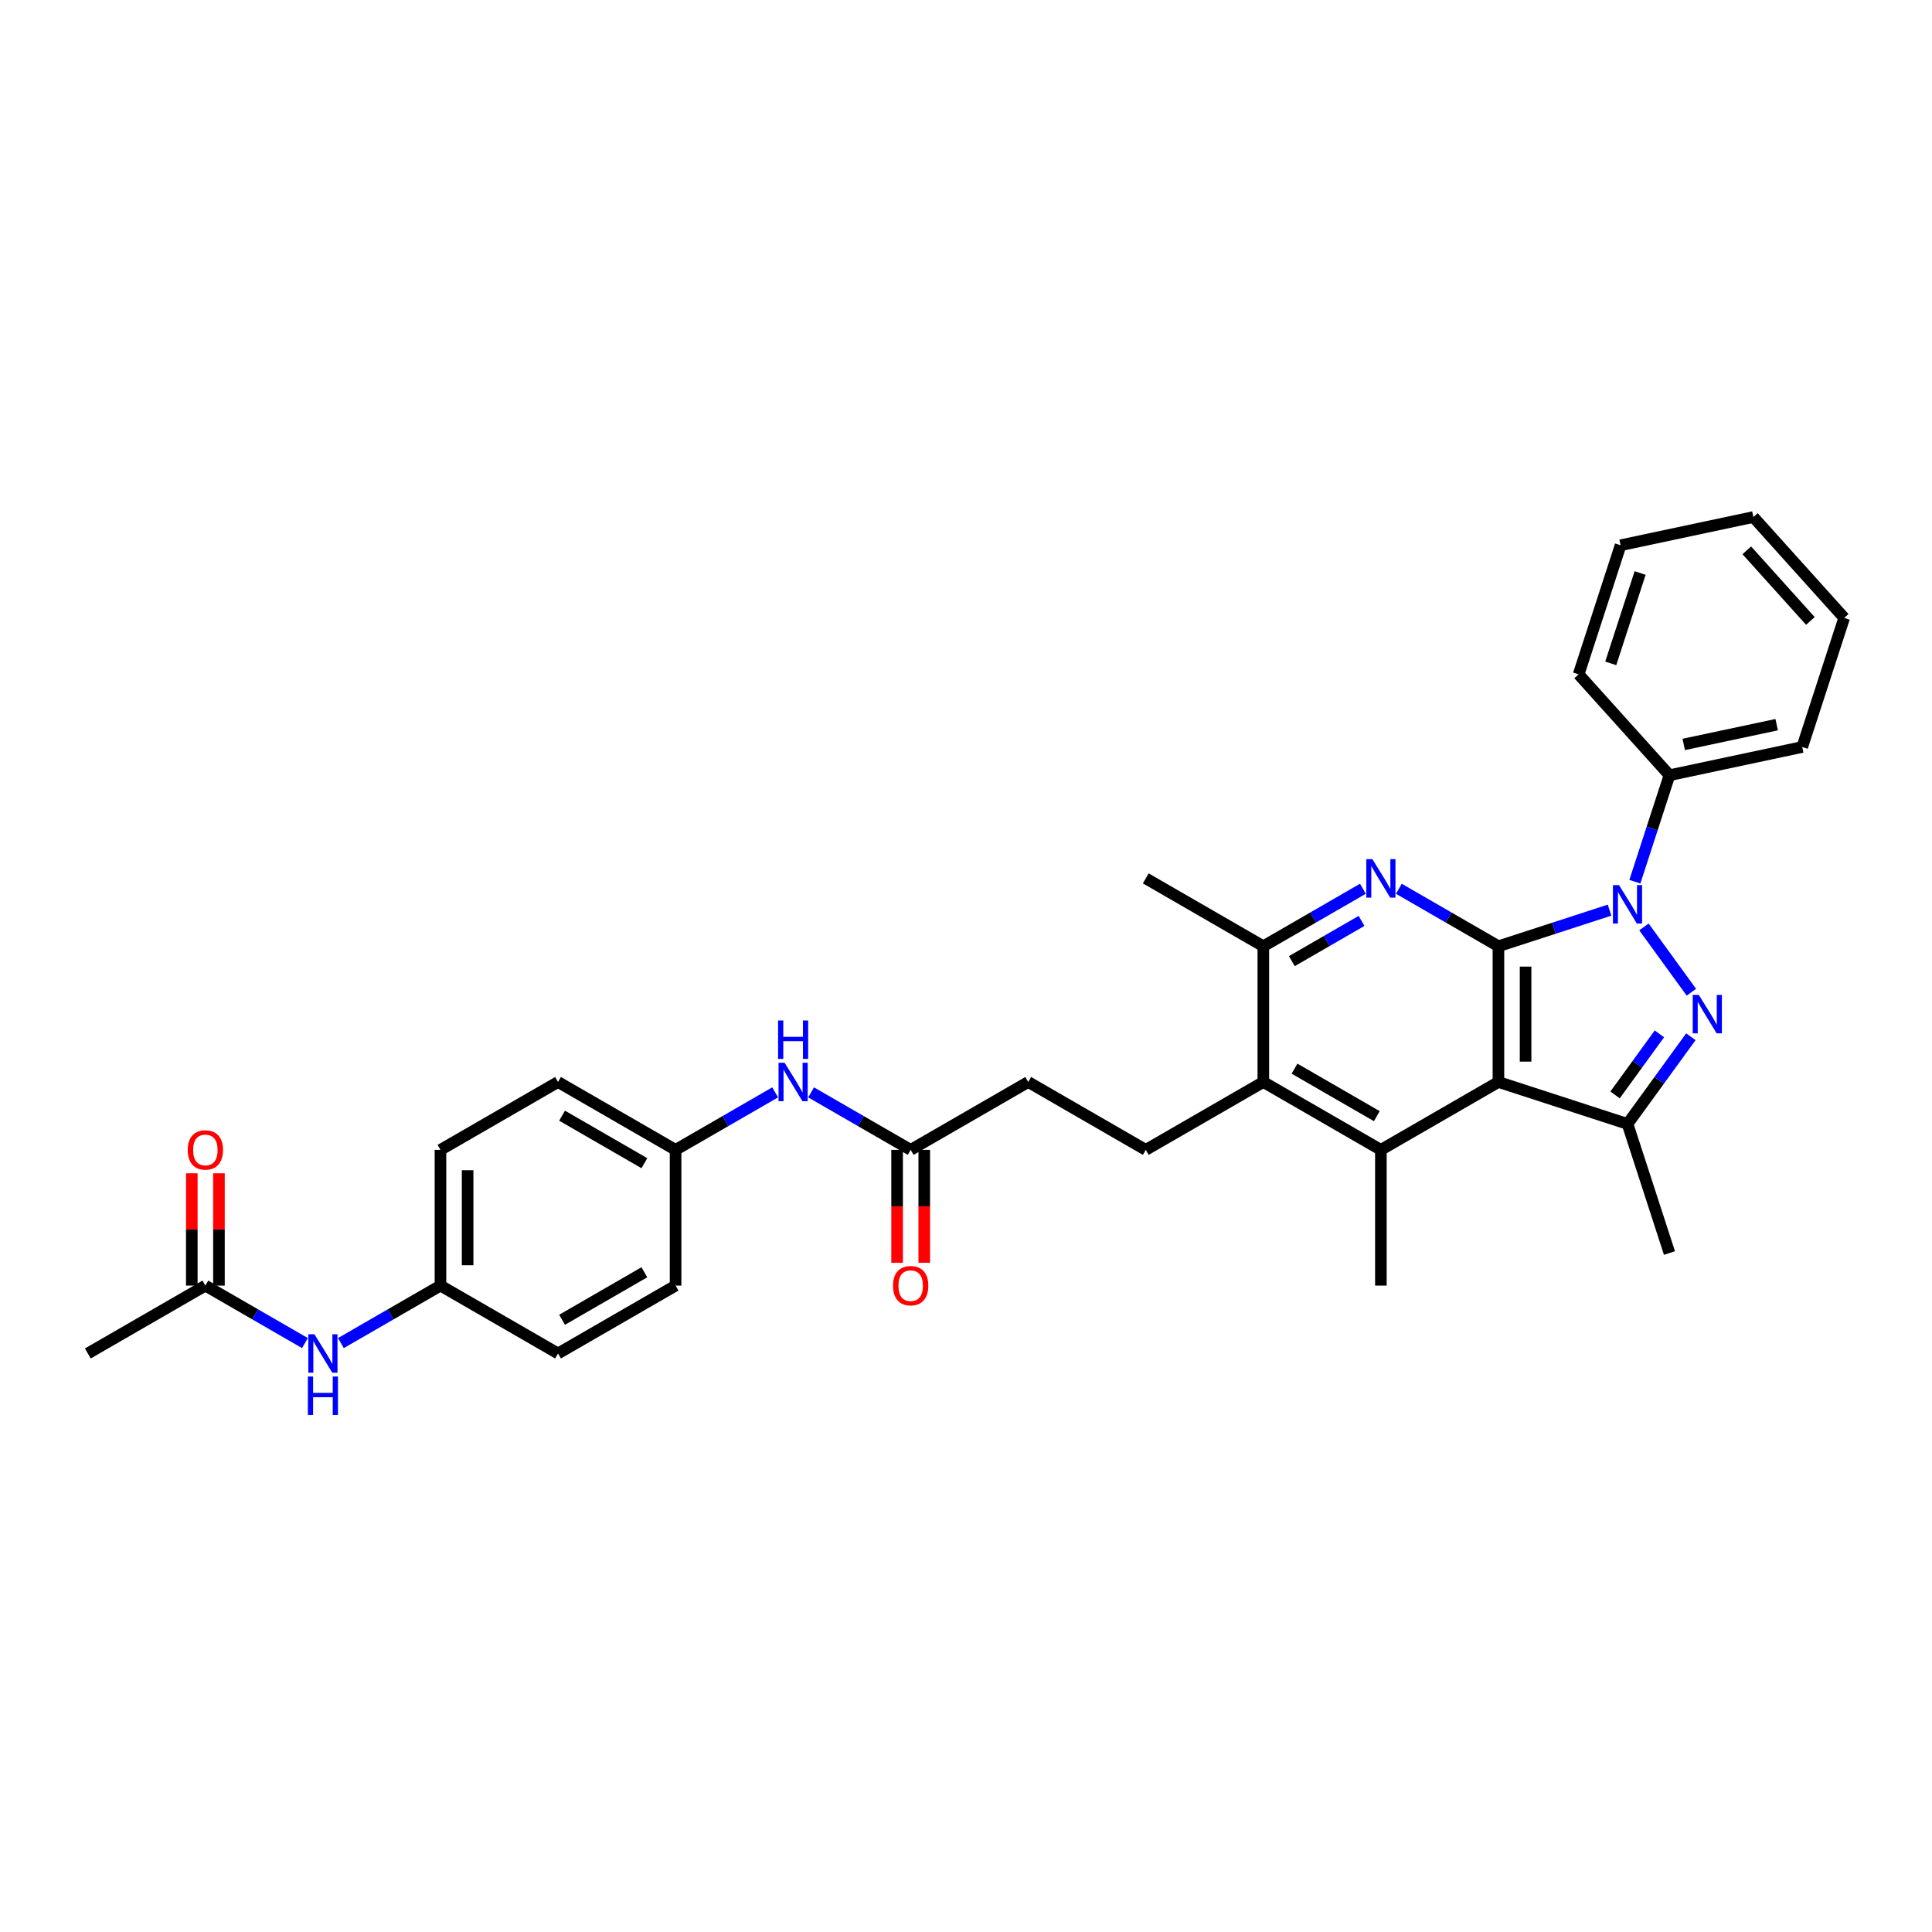 <?xml version='1.0' encoding='iso-8859-1'?>
<svg version='1.1' baseProfile='full'
              xmlns='http://www.w3.org/2000/svg'
                      xmlns:rdkit='http://www.rdkit.org/xml'
                      xmlns:xlink='http://www.w3.org/1999/xlink'
                  xml:space='preserve'
width='1000px' height='1000px' viewBox='0 0 1000 1000'>
<!-- END OF HEADER -->
<rect style='opacity:1.0;fill:#FFFFFF;stroke:none' width='1000' height='1000' x='0' y='0'> </rect>
<path class='bond-0' d='M 775.585,489.78 L 804.343,480.436' style='fill:none;fill-rule:evenodd;stroke:#000000;stroke-width:6px;stroke-linecap:butt;stroke-linejoin:miter;stroke-opacity:1' />
<path class='bond-0' d='M 804.343,480.436 L 833.101,471.092' style='fill:none;fill-rule:evenodd;stroke:#0000FF;stroke-width:6px;stroke-linecap:butt;stroke-linejoin:miter;stroke-opacity:1' />
<path class='bond-1' d='M 775.585,489.78 L 775.585,560.037' style='fill:none;fill-rule:evenodd;stroke:#000000;stroke-width:6px;stroke-linecap:butt;stroke-linejoin:miter;stroke-opacity:1' />
<path class='bond-1' d='M 789.636,500.318 L 789.636,549.498' style='fill:none;fill-rule:evenodd;stroke:#000000;stroke-width:6px;stroke-linecap:butt;stroke-linejoin:miter;stroke-opacity:1' />
<path class='bond-3' d='M 775.585,489.78 L 749.814,474.901' style='fill:none;fill-rule:evenodd;stroke:#000000;stroke-width:6px;stroke-linecap:butt;stroke-linejoin:miter;stroke-opacity:1' />
<path class='bond-3' d='M 749.814,474.901 L 724.042,460.022' style='fill:none;fill-rule:evenodd;stroke:#0000FF;stroke-width:6px;stroke-linecap:butt;stroke-linejoin:miter;stroke-opacity:1' />
<path class='bond-2' d='M 850.907,479.774 L 875.458,513.565' style='fill:none;fill-rule:evenodd;stroke:#0000FF;stroke-width:6px;stroke-linecap:butt;stroke-linejoin:miter;stroke-opacity:1' />
<path class='bond-10' d='M 846.206,456.365 L 855.16,428.808' style='fill:none;fill-rule:evenodd;stroke:#0000FF;stroke-width:6px;stroke-linecap:butt;stroke-linejoin:miter;stroke-opacity:1' />
<path class='bond-10' d='M 855.16,428.808 L 864.113,401.251' style='fill:none;fill-rule:evenodd;stroke:#000000;stroke-width:6px;stroke-linecap:butt;stroke-linejoin:miter;stroke-opacity:1' />
<path class='bond-4' d='M 775.585,560.037 L 842.403,581.747' style='fill:none;fill-rule:evenodd;stroke:#000000;stroke-width:6px;stroke-linecap:butt;stroke-linejoin:miter;stroke-opacity:1' />
<path class='bond-5' d='M 775.585,560.037 L 714.74,595.165' style='fill:none;fill-rule:evenodd;stroke:#000000;stroke-width:6px;stroke-linecap:butt;stroke-linejoin:miter;stroke-opacity:1' />
<path class='bond-32' d='M 875.195,536.613 L 858.799,559.18' style='fill:none;fill-rule:evenodd;stroke:#0000FF;stroke-width:6px;stroke-linecap:butt;stroke-linejoin:miter;stroke-opacity:1' />
<path class='bond-32' d='M 858.799,559.18 L 842.403,581.747' style='fill:none;fill-rule:evenodd;stroke:#000000;stroke-width:6px;stroke-linecap:butt;stroke-linejoin:miter;stroke-opacity:1' />
<path class='bond-32' d='M 858.908,535.124 L 847.431,550.921' style='fill:none;fill-rule:evenodd;stroke:#0000FF;stroke-width:6px;stroke-linecap:butt;stroke-linejoin:miter;stroke-opacity:1' />
<path class='bond-32' d='M 847.431,550.921 L 835.954,566.718' style='fill:none;fill-rule:evenodd;stroke:#000000;stroke-width:6px;stroke-linecap:butt;stroke-linejoin:miter;stroke-opacity:1' />
<path class='bond-7' d='M 705.438,460.022 L 679.667,474.901' style='fill:none;fill-rule:evenodd;stroke:#0000FF;stroke-width:6px;stroke-linecap:butt;stroke-linejoin:miter;stroke-opacity:1' />
<path class='bond-7' d='M 679.667,474.901 L 653.896,489.78' style='fill:none;fill-rule:evenodd;stroke:#000000;stroke-width:6px;stroke-linecap:butt;stroke-linejoin:miter;stroke-opacity:1' />
<path class='bond-7' d='M 704.733,476.655 L 686.693,487.07' style='fill:none;fill-rule:evenodd;stroke:#0000FF;stroke-width:6px;stroke-linecap:butt;stroke-linejoin:miter;stroke-opacity:1' />
<path class='bond-7' d='M 686.693,487.07 L 668.653,497.485' style='fill:none;fill-rule:evenodd;stroke:#000000;stroke-width:6px;stroke-linecap:butt;stroke-linejoin:miter;stroke-opacity:1' />
<path class='bond-20' d='M 842.403,581.747 L 864.113,648.566' style='fill:none;fill-rule:evenodd;stroke:#000000;stroke-width:6px;stroke-linecap:butt;stroke-linejoin:miter;stroke-opacity:1' />
<path class='bond-19' d='M 714.74,595.165 L 714.74,665.422' style='fill:none;fill-rule:evenodd;stroke:#000000;stroke-width:6px;stroke-linecap:butt;stroke-linejoin:miter;stroke-opacity:1' />
<path class='bond-33' d='M 714.74,595.165 L 653.896,560.037' style='fill:none;fill-rule:evenodd;stroke:#000000;stroke-width:6px;stroke-linecap:butt;stroke-linejoin:miter;stroke-opacity:1' />
<path class='bond-33' d='M 712.64,577.727 L 670.049,553.137' style='fill:none;fill-rule:evenodd;stroke:#000000;stroke-width:6px;stroke-linecap:butt;stroke-linejoin:miter;stroke-opacity:1' />
<path class='bond-6' d='M 653.896,560.037 L 653.896,489.78' style='fill:none;fill-rule:evenodd;stroke:#000000;stroke-width:6px;stroke-linecap:butt;stroke-linejoin:miter;stroke-opacity:1' />
<path class='bond-8' d='M 653.896,560.037 L 593.052,595.165' style='fill:none;fill-rule:evenodd;stroke:#000000;stroke-width:6px;stroke-linecap:butt;stroke-linejoin:miter;stroke-opacity:1' />
<path class='bond-25' d='M 653.896,489.78 L 593.052,454.652' style='fill:none;fill-rule:evenodd;stroke:#000000;stroke-width:6px;stroke-linecap:butt;stroke-linejoin:miter;stroke-opacity:1' />
<path class='bond-16' d='M 593.052,595.165 L 532.208,560.037' style='fill:none;fill-rule:evenodd;stroke:#000000;stroke-width:6px;stroke-linecap:butt;stroke-linejoin:miter;stroke-opacity:1' />
<path class='bond-9' d='M 471.364,595.165 L 532.208,560.037' style='fill:none;fill-rule:evenodd;stroke:#000000;stroke-width:6px;stroke-linecap:butt;stroke-linejoin:miter;stroke-opacity:1' />
<path class='bond-12' d='M 471.364,595.165 L 445.593,580.286' style='fill:none;fill-rule:evenodd;stroke:#000000;stroke-width:6px;stroke-linecap:butt;stroke-linejoin:miter;stroke-opacity:1' />
<path class='bond-12' d='M 445.593,580.286 L 419.822,565.407' style='fill:none;fill-rule:evenodd;stroke:#0000FF;stroke-width:6px;stroke-linecap:butt;stroke-linejoin:miter;stroke-opacity:1' />
<path class='bond-14' d='M 464.338,595.165 L 464.338,624.385' style='fill:none;fill-rule:evenodd;stroke:#000000;stroke-width:6px;stroke-linecap:butt;stroke-linejoin:miter;stroke-opacity:1' />
<path class='bond-14' d='M 464.338,624.385 L 464.338,653.605' style='fill:none;fill-rule:evenodd;stroke:#FF0000;stroke-width:6px;stroke-linecap:butt;stroke-linejoin:miter;stroke-opacity:1' />
<path class='bond-14' d='M 478.389,595.165 L 478.389,624.385' style='fill:none;fill-rule:evenodd;stroke:#000000;stroke-width:6px;stroke-linecap:butt;stroke-linejoin:miter;stroke-opacity:1' />
<path class='bond-14' d='M 478.389,624.385 L 478.389,653.605' style='fill:none;fill-rule:evenodd;stroke:#FF0000;stroke-width:6px;stroke-linecap:butt;stroke-linejoin:miter;stroke-opacity:1' />
<path class='bond-27' d='M 864.113,401.251 L 932.835,386.644' style='fill:none;fill-rule:evenodd;stroke:#000000;stroke-width:6px;stroke-linecap:butt;stroke-linejoin:miter;stroke-opacity:1' />
<path class='bond-27' d='M 871.5,385.316 L 919.605,375.091' style='fill:none;fill-rule:evenodd;stroke:#000000;stroke-width:6px;stroke-linecap:butt;stroke-linejoin:miter;stroke-opacity:1' />
<path class='bond-28' d='M 864.113,401.251 L 817.102,349.04' style='fill:none;fill-rule:evenodd;stroke:#000000;stroke-width:6px;stroke-linecap:butt;stroke-linejoin:miter;stroke-opacity:1' />
<path class='bond-11' d='M 106.299,665.422 L 132.07,680.301' style='fill:none;fill-rule:evenodd;stroke:#000000;stroke-width:6px;stroke-linecap:butt;stroke-linejoin:miter;stroke-opacity:1' />
<path class='bond-11' d='M 132.07,680.301 L 157.841,695.18' style='fill:none;fill-rule:evenodd;stroke:#0000FF;stroke-width:6px;stroke-linecap:butt;stroke-linejoin:miter;stroke-opacity:1' />
<path class='bond-15' d='M 113.324,665.422 L 113.324,636.357' style='fill:none;fill-rule:evenodd;stroke:#000000;stroke-width:6px;stroke-linecap:butt;stroke-linejoin:miter;stroke-opacity:1' />
<path class='bond-15' d='M 113.324,636.357 L 113.324,607.292' style='fill:none;fill-rule:evenodd;stroke:#FF0000;stroke-width:6px;stroke-linecap:butt;stroke-linejoin:miter;stroke-opacity:1' />
<path class='bond-15' d='M 99.273,665.422 L 99.273,636.357' style='fill:none;fill-rule:evenodd;stroke:#000000;stroke-width:6px;stroke-linecap:butt;stroke-linejoin:miter;stroke-opacity:1' />
<path class='bond-15' d='M 99.273,636.357 L 99.273,607.292' style='fill:none;fill-rule:evenodd;stroke:#FF0000;stroke-width:6px;stroke-linecap:butt;stroke-linejoin:miter;stroke-opacity:1' />
<path class='bond-26' d='M 106.299,665.422 L 45.455,700.55' style='fill:none;fill-rule:evenodd;stroke:#000000;stroke-width:6px;stroke-linecap:butt;stroke-linejoin:miter;stroke-opacity:1' />
<path class='bond-17' d='M 401.218,565.407 L 375.447,580.286' style='fill:none;fill-rule:evenodd;stroke:#0000FF;stroke-width:6px;stroke-linecap:butt;stroke-linejoin:miter;stroke-opacity:1' />
<path class='bond-17' d='M 375.447,580.286 L 349.675,595.165' style='fill:none;fill-rule:evenodd;stroke:#000000;stroke-width:6px;stroke-linecap:butt;stroke-linejoin:miter;stroke-opacity:1' />
<path class='bond-13' d='M 176.445,695.18 L 202.216,680.301' style='fill:none;fill-rule:evenodd;stroke:#0000FF;stroke-width:6px;stroke-linecap:butt;stroke-linejoin:miter;stroke-opacity:1' />
<path class='bond-13' d='M 202.216,680.301 L 227.987,665.422' style='fill:none;fill-rule:evenodd;stroke:#000000;stroke-width:6px;stroke-linecap:butt;stroke-linejoin:miter;stroke-opacity:1' />
<path class='bond-23' d='M 349.675,595.165 L 349.675,665.422' style='fill:none;fill-rule:evenodd;stroke:#000000;stroke-width:6px;stroke-linecap:butt;stroke-linejoin:miter;stroke-opacity:1' />
<path class='bond-24' d='M 349.675,595.165 L 288.831,560.037' style='fill:none;fill-rule:evenodd;stroke:#000000;stroke-width:6px;stroke-linecap:butt;stroke-linejoin:miter;stroke-opacity:1' />
<path class='bond-24' d='M 333.523,602.065 L 290.932,577.475' style='fill:none;fill-rule:evenodd;stroke:#000000;stroke-width:6px;stroke-linecap:butt;stroke-linejoin:miter;stroke-opacity:1' />
<path class='bond-18' d='M 227.987,665.422 L 227.987,595.165' style='fill:none;fill-rule:evenodd;stroke:#000000;stroke-width:6px;stroke-linecap:butt;stroke-linejoin:miter;stroke-opacity:1' />
<path class='bond-18' d='M 242.038,654.883 L 242.038,605.704' style='fill:none;fill-rule:evenodd;stroke:#000000;stroke-width:6px;stroke-linecap:butt;stroke-linejoin:miter;stroke-opacity:1' />
<path class='bond-35' d='M 227.987,665.422 L 288.831,700.55' style='fill:none;fill-rule:evenodd;stroke:#000000;stroke-width:6px;stroke-linecap:butt;stroke-linejoin:miter;stroke-opacity:1' />
<path class='bond-21' d='M 288.831,700.55 L 349.675,665.422' style='fill:none;fill-rule:evenodd;stroke:#000000;stroke-width:6px;stroke-linecap:butt;stroke-linejoin:miter;stroke-opacity:1' />
<path class='bond-21' d='M 290.932,683.112 L 333.523,658.522' style='fill:none;fill-rule:evenodd;stroke:#000000;stroke-width:6px;stroke-linecap:butt;stroke-linejoin:miter;stroke-opacity:1' />
<path class='bond-22' d='M 227.987,595.165 L 288.831,560.037' style='fill:none;fill-rule:evenodd;stroke:#000000;stroke-width:6px;stroke-linecap:butt;stroke-linejoin:miter;stroke-opacity:1' />
<path class='bond-29' d='M 932.835,386.644 L 954.545,319.826' style='fill:none;fill-rule:evenodd;stroke:#000000;stroke-width:6px;stroke-linecap:butt;stroke-linejoin:miter;stroke-opacity:1' />
<path class='bond-30' d='M 817.102,349.04 L 838.813,282.222' style='fill:none;fill-rule:evenodd;stroke:#000000;stroke-width:6px;stroke-linecap:butt;stroke-linejoin:miter;stroke-opacity:1' />
<path class='bond-30' d='M 833.723,343.36 L 848.92,296.587' style='fill:none;fill-rule:evenodd;stroke:#000000;stroke-width:6px;stroke-linecap:butt;stroke-linejoin:miter;stroke-opacity:1' />
<path class='bond-34' d='M 954.545,319.826 L 907.534,267.615' style='fill:none;fill-rule:evenodd;stroke:#000000;stroke-width:6px;stroke-linecap:butt;stroke-linejoin:miter;stroke-opacity:1' />
<path class='bond-34' d='M 937.052,321.396 L 904.144,284.849' style='fill:none;fill-rule:evenodd;stroke:#000000;stroke-width:6px;stroke-linecap:butt;stroke-linejoin:miter;stroke-opacity:1' />
<path class='bond-31' d='M 838.813,282.222 L 907.534,267.615' style='fill:none;fill-rule:evenodd;stroke:#000000;stroke-width:6px;stroke-linecap:butt;stroke-linejoin:miter;stroke-opacity:1' />
<path  class='atom-1' d='M 838.005 458.121
L 844.525 468.66
Q 845.171 469.699, 846.211 471.582
Q 847.251 473.465, 847.307 473.578
L 847.307 458.121
L 849.948 458.121
L 849.948 478.018
L 847.222 478.018
L 840.225 466.496
Q 839.41 465.147, 838.539 463.601
Q 837.696 462.055, 837.443 461.578
L 837.443 478.018
L 834.857 478.018
L 834.857 458.121
L 838.005 458.121
' fill='#0000FF'/>
<path  class='atom-3' d='M 879.301 514.96
L 885.821 525.499
Q 886.467 526.538, 887.507 528.421
Q 888.546 530.304, 888.603 530.417
L 888.603 514.96
L 891.244 514.96
L 891.244 534.857
L 888.518 534.857
L 881.521 523.335
Q 880.706 521.986, 879.835 520.44
Q 878.992 518.894, 878.739 518.417
L 878.739 534.857
L 876.153 534.857
L 876.153 514.96
L 879.301 514.96
' fill='#0000FF'/>
<path  class='atom-4' d='M 710.342 444.703
L 716.862 455.242
Q 717.509 456.282, 718.548 458.164
Q 719.588 460.047, 719.644 460.16
L 719.644 444.703
L 722.286 444.703
L 722.286 464.6
L 719.56 464.6
L 712.563 453.078
Q 711.748 451.729, 710.876 450.183
Q 710.033 448.638, 709.78 448.16
L 709.78 464.6
L 707.195 464.6
L 707.195 444.703
L 710.342 444.703
' fill='#0000FF'/>
<path  class='atom-13' d='M 406.122 550.088
L 412.641 560.627
Q 413.288 561.667, 414.328 563.55
Q 415.367 565.432, 415.424 565.545
L 415.424 550.088
L 418.065 550.088
L 418.065 569.985
L 415.339 569.985
L 408.342 558.463
Q 407.527 557.114, 406.655 555.568
Q 405.812 554.023, 405.559 553.545
L 405.559 569.985
L 402.974 569.985
L 402.974 550.088
L 406.122 550.088
' fill='#0000FF'/>
<path  class='atom-13' d='M 402.735 528.202
L 405.433 528.202
L 405.433 536.661
L 415.606 536.661
L 415.606 528.202
L 418.304 528.202
L 418.304 548.099
L 415.606 548.099
L 415.606 538.909
L 405.433 538.909
L 405.433 548.099
L 402.735 548.099
L 402.735 528.202
' fill='#0000FF'/>
<path  class='atom-14' d='M 162.745 690.602
L 169.265 701.141
Q 169.911 702.18, 170.951 704.063
Q 171.991 705.946, 172.047 706.059
L 172.047 690.602
L 174.688 690.602
L 174.688 710.499
L 171.963 710.499
L 164.965 698.977
Q 164.15 697.628, 163.279 696.082
Q 162.436 694.536, 162.183 694.059
L 162.183 710.499
L 159.597 710.499
L 159.597 690.602
L 162.745 690.602
' fill='#0000FF'/>
<path  class='atom-14' d='M 159.358 712.488
L 162.056 712.488
L 162.056 720.947
L 172.229 720.947
L 172.229 712.488
L 174.927 712.488
L 174.927 732.385
L 172.229 732.385
L 172.229 723.196
L 162.056 723.196
L 162.056 732.385
L 159.358 732.385
L 159.358 712.488
' fill='#0000FF'/>
<path  class='atom-15' d='M 462.23 665.478
Q 462.23 660.701, 464.591 658.031
Q 466.952 655.361, 471.364 655.361
Q 475.776 655.361, 478.137 658.031
Q 480.497 660.701, 480.497 665.478
Q 480.497 670.312, 478.108 673.066
Q 475.72 675.792, 471.364 675.792
Q 466.98 675.792, 464.591 673.066
Q 462.23 670.34, 462.23 665.478
M 471.364 673.544
Q 474.399 673.544, 476.029 671.52
Q 477.687 669.469, 477.687 665.478
Q 477.687 661.572, 476.029 659.605
Q 474.399 657.609, 471.364 657.609
Q 468.329 657.609, 466.671 659.577
Q 465.041 661.544, 465.041 665.478
Q 465.041 669.497, 466.671 671.52
Q 468.329 673.544, 471.364 673.544
' fill='#FF0000'/>
<path  class='atom-16' d='M 97.165 595.221
Q 97.165 590.444, 99.526 587.774
Q 101.887 585.104, 106.299 585.104
Q 110.711 585.104, 113.071 587.774
Q 115.432 590.444, 115.432 595.221
Q 115.432 600.055, 113.043 602.809
Q 110.655 605.535, 106.299 605.535
Q 101.915 605.535, 99.526 602.809
Q 97.165 600.083, 97.165 595.221
M 106.299 603.287
Q 109.334 603.287, 110.964 601.263
Q 112.622 599.212, 112.622 595.221
Q 112.622 591.315, 110.964 589.348
Q 109.334 587.353, 106.299 587.353
Q 103.264 587.353, 101.606 589.32
Q 99.976 591.287, 99.976 595.221
Q 99.976 599.24, 101.606 601.263
Q 103.264 603.287, 106.299 603.287
' fill='#FF0000'/>
</svg>
